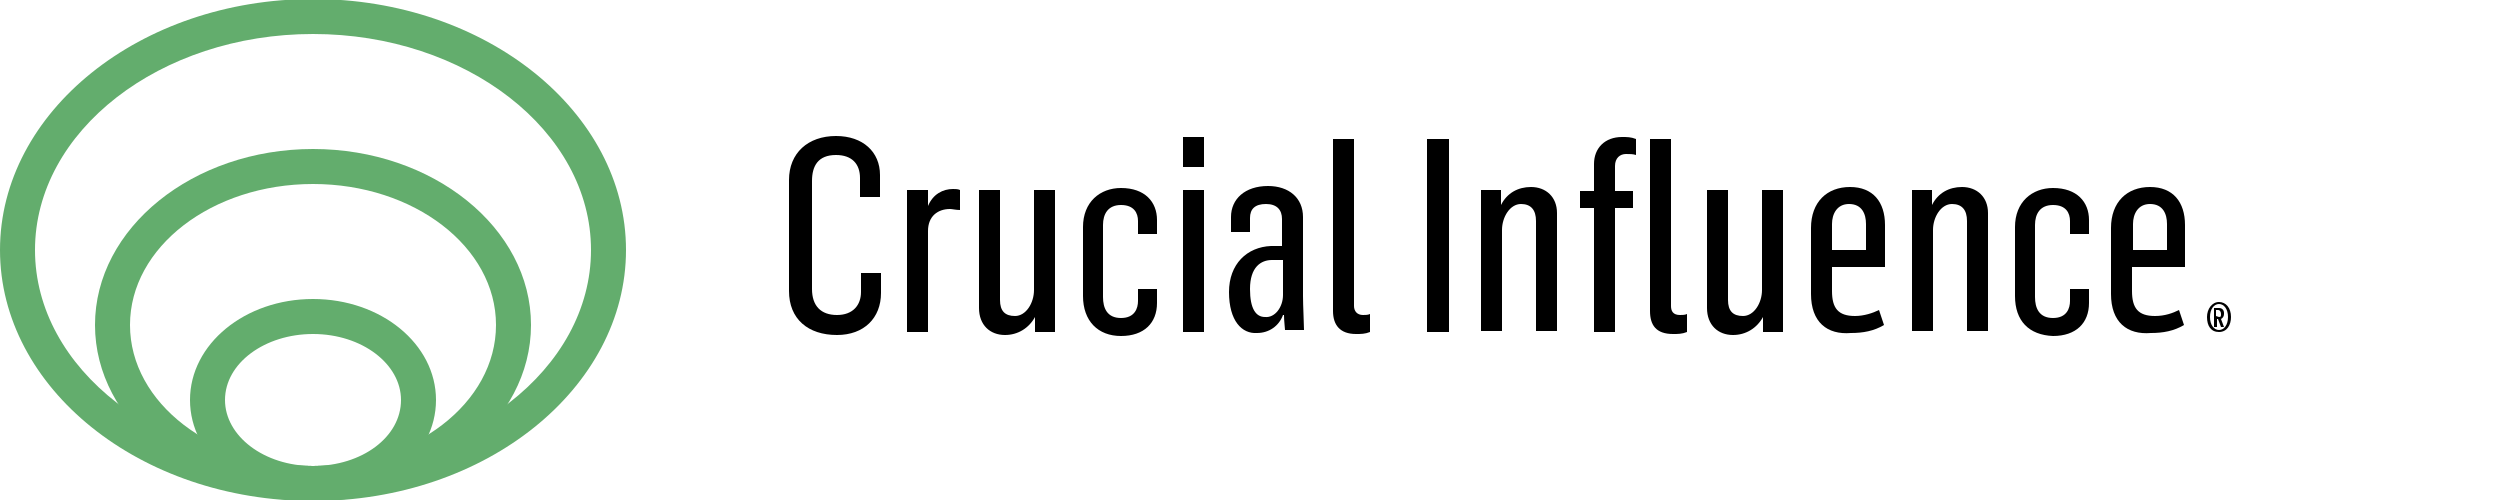 <?xml version="1.0" encoding="UTF-8"?>
<!-- Generated by Pixelmator Pro 3.5.7 -->
<svg width="250" height="50" viewBox="0 0 250 50" xmlns="http://www.w3.org/2000/svg">
    <g id="Group">
        <g id="g1">
            <path id="Path" fill="#000000" stroke="none" d="M 142.7 13.9 L 144.9 13.9 L 144.9 33.2 L 142.7 33.2 L 142.7 13.9 Z"/>
            <path id="path1" fill="#000000" stroke="none" d="M 148.1 19 L 150.1 19 L 150.1 20.5 L 150.1 20.5 C 150.7 19.3 151.8 18.7 153.1 18.7 C 154.6 18.7 155.7 19.7 155.7 21.3 L 155.7 33.1 L 153.6 33.1 L 153.6 22.1 C 153.6 21 153.1 20.4 152.1 20.4 C 151 20.4 150.2 21.7 150.2 23 L 150.2 33.1 L 148.1 33.1 L 148.1 19 Z"/>
            <path id="path2" fill="#000000" stroke="none" d="M 159.4 20.8 L 158 20.8 L 158 19.1 L 159.4 19.1 L 159.4 16.4 C 159.4 14.8 160.5 13.7 162.2 13.7 C 162.7 13.7 163.1 13.7 163.6 13.9 L 163.6 15.5 C 163.3 15.4 163 15.4 162.6 15.4 C 162 15.4 161.5 15.8 161.5 16.6 L 161.5 19.1 L 163.3 19.1 L 163.3 20.8 L 161.5 20.8 L 161.5 33.2 L 159.4 33.2 L 159.4 20.8 Z M 165 31.1 L 165 13.9 L 167.1 13.9 L 167.1 30.6 C 167.1 31.1 167.3 31.5 168 31.5 C 168.2 31.5 168.5 31.5 168.7 31.4 L 168.7 33.2 C 168.2 33.4 167.8 33.4 167.3 33.4 C 165.6 33.4 165 32.5 165 31.1 Z"/>
            <path id="path3" fill="#000000" stroke="none" d="M 170.7 30.8 L 170.7 19 L 172.8 19 L 172.8 30 C 172.8 31.1 173.3 31.6 174.3 31.6 C 175.4 31.6 176.2 30.3 176.2 29 L 176.2 19 L 178.3 19 L 178.3 33.2 L 176.3 33.2 L 176.3 31.7 L 176.3 31.7 C 175.7 32.8 174.6 33.5 173.3 33.5 C 171.8 33.5 170.7 32.5 170.7 30.8 Z"/>
            <path id="path4" fill="#000000" stroke="none" d="M 181.1 29.4 L 181.1 22.8 C 181.1 20.2 182.7 18.7 185 18.7 C 187.3 18.7 188.5 20.2 188.5 22.5 L 188.5 26.7 L 183.2 26.7 L 183.2 29.1 C 183.2 30.8 183.8 31.6 185.5 31.6 C 186.4 31.6 187.3 31.3 187.9 31 L 188.4 32.5 C 187.4 33.1 186.3 33.3 185.1 33.3 C 182.7 33.5 181.1 32.2 181.1 29.4 Z M 186.6 25.1 L 186.6 22.4 C 186.6 21.4 186.2 20.4 184.9 20.4 C 183.7 20.4 183.2 21.4 183.2 22.4 L 183.2 25 L 186.6 25 Z"/>
            <path id="path5" fill="#000000" stroke="none" d="M 191.2 19 L 193.2 19 L 193.2 20.5 L 193.2 20.5 C 193.8 19.3 194.9 18.7 196.2 18.7 C 197.7 18.7 198.8 19.7 198.8 21.3 L 198.8 33.1 L 196.7 33.1 L 196.7 22.1 C 196.7 21 196.2 20.4 195.2 20.4 C 194.1 20.4 193.3 21.7 193.3 23 L 193.3 33.1 L 191.2 33.1 L 191.2 19 Z"/>
            <path id="path6" fill="#000000" stroke="none" d="M 201.5 29.6 L 201.5 22.7 C 201.5 20.2 203.2 18.8 205.3 18.8 C 207.7 18.8 208.9 20.2 208.9 22 L 208.9 23.4 L 207 23.4 L 207 22.1 C 207 21.3 206.6 20.5 205.3 20.5 C 204 20.5 203.5 21.4 203.5 22.5 L 203.5 29.7 C 203.5 30.8 203.9 31.8 205.3 31.8 C 206.7 31.8 207 30.8 207 30.1 L 207 28.9 L 208.9 28.9 L 208.9 30.3 C 208.9 32.3 207.6 33.6 205.3 33.6 C 202.9 33.5 201.5 32.1 201.5 29.6 Z"/>
            <path id="path7" fill="#000000" stroke="none" d="M 211.1 29.4 L 211.1 22.8 C 211.1 20.2 212.7 18.7 215 18.7 C 217.3 18.7 218.5 20.2 218.5 22.5 L 218.5 26.7 L 213.2 26.7 L 213.2 29.1 C 213.2 30.8 213.8 31.6 215.5 31.6 C 216.5 31.6 217.3 31.3 217.9 31 L 218.4 32.5 C 217.4 33.1 216.3 33.3 215.1 33.3 C 212.7 33.5 211.1 32.2 211.1 29.4 Z M 216.7 25.1 L 216.7 22.4 C 216.7 21.4 216.3 20.4 215 20.4 C 213.8 20.4 213.3 21.4 213.3 22.4 L 213.3 25 L 216.7 25 Z"/>
        </g>
        <g id="g2">
            <g id="g3">
                <path id="path8" fill="#63ad6d" stroke="none" d="M 31.3 50.1 C 24.5 50.1 19 45.6 19 40 C 19 34.4 24.5 29.9 31.3 29.9 C 38.1 29.9 43.6 34.4 43.6 40 C 43.6 45.6 38.1 50.1 31.3 50.1 Z M 31.3 33.4 C 26.5 33.4 22.5 36.3 22.5 40 C 22.5 43.6 26.4 46.6 31.3 46.6 C 36.2 46.6 40.1 43.7 40.1 40 C 40.1 36.4 36.2 33.4 31.3 33.4 L 31.3 33.4 Z"/>
                <path id="path9" fill="#63ad6d" stroke="none" d="M 31.3 50.1 C 19.3 50.1 9.5 42.2 9.5 32.5 C 9.5 22.8 19.3 14.9 31.3 14.9 C 43.3 14.9 53.1 22.8 53.1 32.5 C 53.1 42.2 43.3 50.1 31.3 50.1 Z M 31.3 18.4 C 21.2 18.4 13 24.7 13 32.5 C 13 40.3 21.2 46.6 31.3 46.6 C 41.4 46.6 49.6 40.3 49.6 32.5 C 49.6 24.7 41.4 18.4 31.3 18.4 L 31.3 18.4 Z"/>
                <path id="path10" fill="#63ad6d" stroke="none" d="M 31.3 50.1 C 14 50.1 0 38.8 0 25 C 0 11.2 14 -0.1 31.3 -0.1 C 48.6 -0.1 62.6 11.2 62.6 25 C 62.6 38.8 48.6 50.1 31.3 50.1 Z M 31.3 3.4 C 16 3.4 3.5 13.1 3.5 25 C 3.5 36.9 16 46.6 31.3 46.6 C 46.6 46.6 59.1 36.9 59.1 25 C 59.1 13.1 46.6 3.4 31.3 3.4 L 31.3 3.4 Z"/>
            </g>
            <g id="g4">
                <path id="path11" fill="#000000" stroke="none" d="M 78.9 29.1 L 78.9 18 C 78.9 15.3 80.8 13.6 83.6 13.6 C 86.3 13.6 88 15.2 88 17.5 L 88 19.7 L 86 19.7 L 86 17.8 C 86 16.4 85.2 15.5 83.6 15.5 C 81.8 15.5 81.2 16.6 81.2 18.1 L 81.2 28.9 C 81.2 30.6 82.1 31.5 83.7 31.5 C 85.3 31.5 86.1 30.5 86.1 29.2 L 86.1 27.3 L 88.1 27.3 L 88.1 29.3 C 88.1 31.8 86.4 33.5 83.7 33.5 C 80.8 33.5 78.9 31.9 78.9 29.1 Z"/>
                <path id="path12" fill="#000000" stroke="none" d="M 90.7 19 L 92.8 19 L 92.8 20.6 L 92.8 20.6 C 93.3 19.4 94.3 18.9 95.3 18.9 C 95.5 18.9 95.8 18.9 96 19 L 96 21 C 95.6 21 95.2 20.9 95 20.9 C 93.8 20.9 92.8 21.6 92.8 23.1 L 92.8 33.2 L 90.7 33.2 L 90.7 19 Z"/>
                <path id="path13" fill="#000000" stroke="none" d="M 97.9 30.8 L 97.9 19 L 100 19 L 100 30 C 100 31.1 100.5 31.6 101.5 31.6 C 102.6 31.6 103.4 30.3 103.4 29 L 103.4 19 L 105.5 19 L 105.5 33.2 L 103.5 33.2 L 103.5 31.7 L 103.5 31.7 C 102.9 32.8 101.8 33.5 100.5 33.5 C 99 33.5 97.9 32.5 97.9 30.8 Z"/>
                <path id="path14" fill="#000000" stroke="none" d="M 108.3 29.6 L 108.3 22.7 C 108.3 20.2 110 18.8 112.1 18.8 C 114.5 18.8 115.7 20.2 115.7 22 L 115.7 23.4 L 113.8 23.4 L 113.8 22.1 C 113.8 21.3 113.4 20.5 112.1 20.5 C 110.8 20.5 110.3 21.4 110.3 22.5 L 110.3 29.7 C 110.3 30.8 110.7 31.8 112.1 31.8 C 113.5 31.8 113.8 30.8 113.8 30.1 L 113.8 28.9 L 115.7 28.9 L 115.7 30.3 C 115.7 32.3 114.4 33.6 112.1 33.6 C 109.8 33.6 108.3 32.1 108.3 29.6 Z"/>
                <path id="path15" fill="#000000" stroke="none" d="M 118.3 13.7 L 120.4 13.7 L 120.4 16.7 L 118.3 16.7 L 118.3 13.7 Z M 118.3 19 L 120.4 19 L 120.4 33.2 L 118.3 33.2 L 118.3 19 Z"/>
                <path id="path16" fill="#000000" stroke="none" d="M 122.9 29.2 C 122.9 26.4 124.7 24.7 127.1 24.6 L 128.2 24.6 L 128.2 21.9 C 128.2 21 127.7 20.4 126.6 20.4 C 125.5 20.4 125 20.9 125 21.8 L 125 23.2 L 123.1 23.2 L 123.1 21.7 C 123.1 19.9 124.5 18.6 126.8 18.6 C 128.9 18.6 130.3 19.8 130.3 21.7 L 130.3 29.6 C 130.3 30.6 130.4 32.4 130.4 33 L 128.5 33 C 128.5 32.8 128.4 32.1 128.4 31.5 L 128.3 31.5 C 127.9 32.6 126.9 33.3 125.7 33.3 C 124.2 33.4 122.9 32.1 122.9 29.2 Z M 128.3 29.5 L 128.3 26 L 127.2 26 C 126.1 26 125 26.7 125 28.9 C 125 30.9 125.6 31.7 126.5 31.7 C 127.5 31.8 128.3 30.7 128.3 29.5 L 128.3 29.5 Z"/>
                <path id="path17" fill="#000000" stroke="none" d="M 133.3 31.1 L 133.3 13.9 L 135.4 13.9 L 135.4 30.6 C 135.4 31.1 135.7 31.5 136.3 31.5 C 136.5 31.5 136.8 31.5 137 31.4 L 137 33.2 C 136.5 33.4 136.1 33.4 135.6 33.4 C 134 33.4 133.3 32.5 133.3 31.1 Z"/>
            </g>
        </g>
        <path id="path18" fill="#000000" stroke="none" d="M 220.7 31.7 C 220.7 30.9 221.2 30.2 221.9 30.2 C 222.6 30.2 223.1 30.8 223.1 31.7 C 223.1 32.5 222.7 33.2 221.9 33.2 C 221.1 33.2 220.7 32.6 220.7 31.7 Z M 222.8 31.7 C 222.8 30.9 222.4 30.4 221.9 30.4 C 221.4 30.4 221 30.9 221 31.7 C 221 32.5 221.4 33 221.9 33 C 222.4 33 222.8 32.5 222.8 31.7 Z M 221.4 30.8 L 221.9 30.8 C 222.2 30.8 222.4 31 222.4 31.3 C 222.4 31.3 222.4 31.4 222.4 31.4 C 222.4 31.6 222.3 31.8 222.1 31.9 L 222.4 32.7 L 222.1 32.7 L 221.8 31.9 L 221.7 31.9 L 221.7 32.7 L 221.4 32.7 L 221.4 30.8 Z M 221.9 31.7 C 222.1 31.7 222.1 31.6 222.1 31.4 C 222.1 31.2 222 31 221.8 31 L 221.6 31 L 221.6 31.6 L 221.9 31.7 Z"/>
    </g>
</svg>
